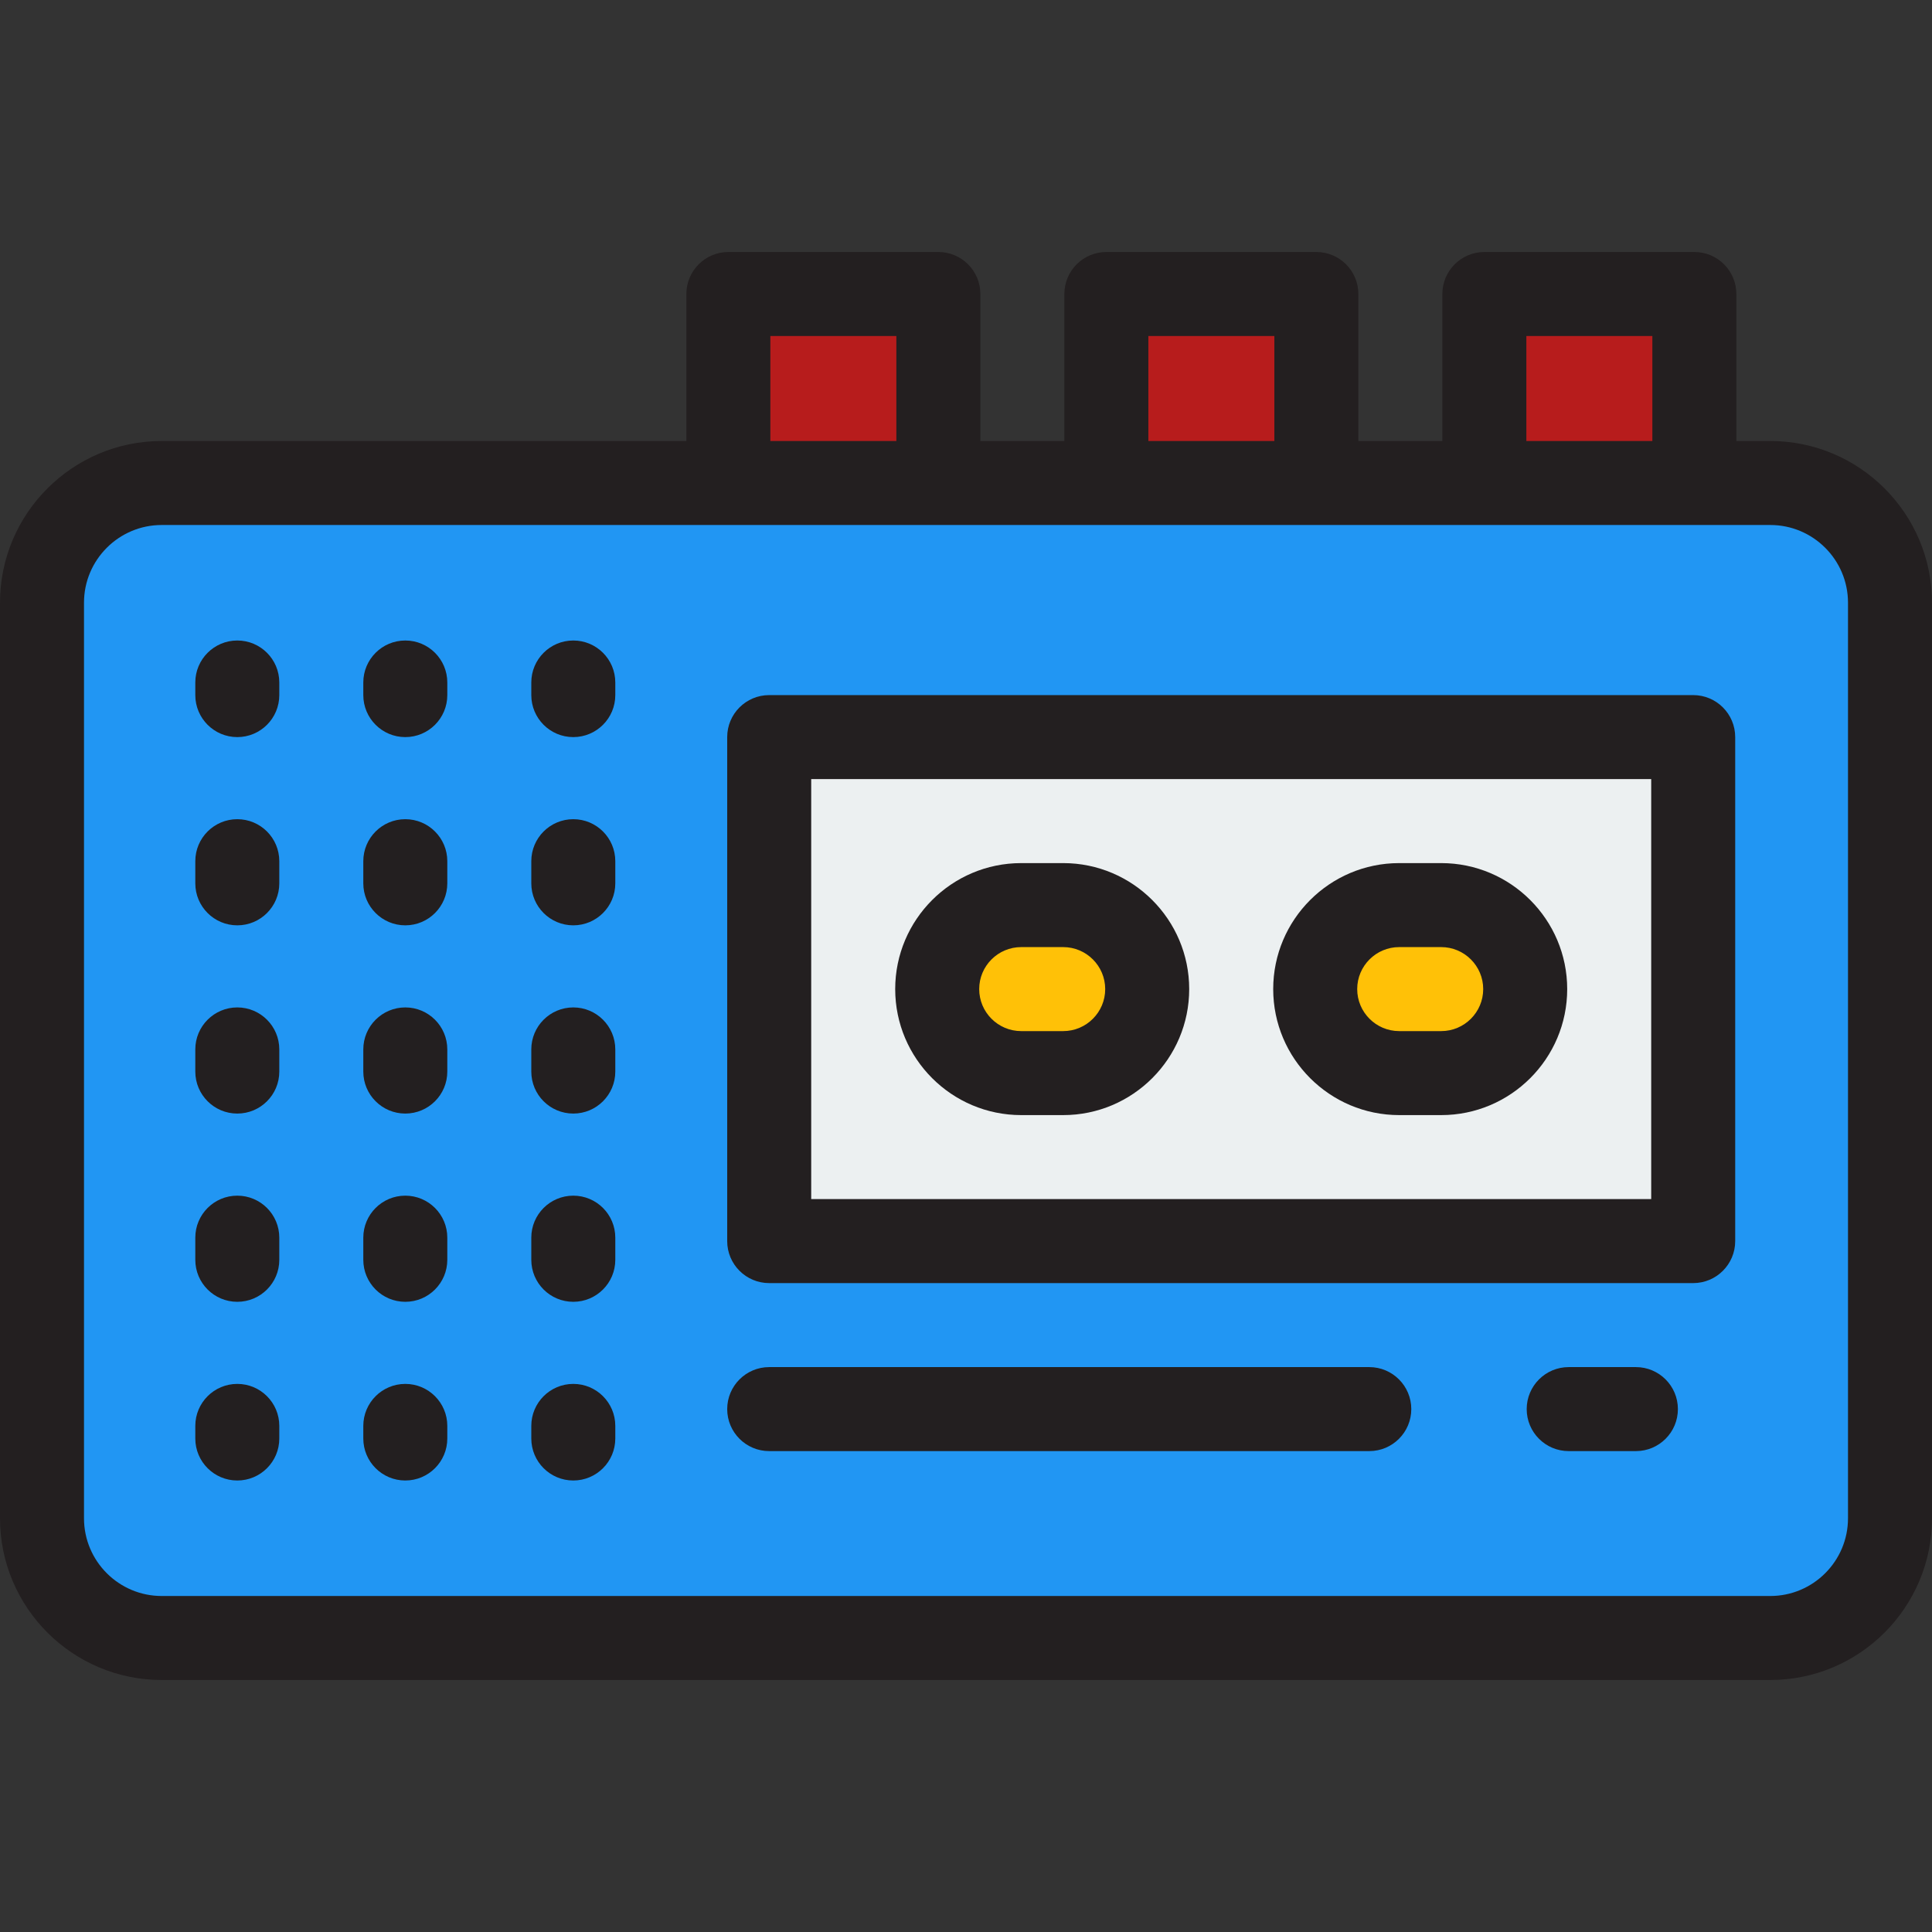 <?xml version="1.0" encoding="iso-8859-1"?>
<!-- Uploaded to: SVG Repo, www.svgrepo.com, Generator: SVG Repo Mixer Tools -->
<svg version="1.1" id="Layer_1" xmlns="http://www.w3.org/2000/svg" xmlns:xlink="http://www.w3.org/1999/xlink" 
	 viewBox="0 0 512 512" xml:space="preserve">
<rect x="0" y="0" width="512" height="512" fill="#333333" stroke="none"/>
<path style="fill:#2196F3;" d="M469.148,434.087H42.852c-17.519,0-31.722-14.202-31.722-31.722V159.722
	C11.13,142.202,25.333,128,42.852,128h426.296c17.519,0,31.722,14.202,31.722,31.722v242.643
	C500.87,419.884,486.667,434.087,469.148,434.087z"/>
<g>
	<rect x="393.372" y="77.913" style="fill:#B71C1C;" width="55.652" height="50.087"/>
	<rect x="293.198" y="77.913" style="fill:#B71C1C;" width="55.652" height="50.087"/>
	<rect x="193.024" y="77.913" style="fill:#B71C1C;" width="55.652" height="50.087"/>
</g>
<rect x="203.843" y="195.339" style="fill:#ECF0F1;" width="244.87" height="133.565"/>
<g>
	<path style="fill:#FFC107;" d="M270.628,239.861h11.13c12.295,0,22.261,9.966,22.261,22.261l0,0
		c0,12.295-9.966,22.261-22.261,22.261h-11.13c-12.295,0-22.261-9.966-22.261-22.261l0,0
		C248.367,249.827,258.334,239.861,270.628,239.861z"/>
	<path style="fill:#FFC107;" d="M370.802,239.861h11.13c12.295,0,22.261,9.966,22.261,22.261l0,0
		c0,12.295-9.966,22.261-22.261,22.261h-11.13c-12.295,0-22.261-9.966-22.261-22.261l0,0
		C348.541,249.827,358.508,239.861,370.802,239.861z"/>
</g>
<g>
	<path style="fill:#231F20;" d="M469.148,116.87h-8.996V77.913c0-6.146-4.984-11.13-11.13-11.13H393.37
		c-6.146,0-11.13,4.984-11.13,11.13v38.957h-22.261V77.913c0-6.146-4.984-11.13-11.13-11.13h-55.652
		c-6.146,0-11.13,4.984-11.13,11.13v38.957h-22.261V77.913c0-6.146-4.984-11.13-11.13-11.13h-55.652
		c-6.146,0-11.13,4.984-11.13,11.13v38.957H42.852C19.223,116.87,0,136.093,0,159.722v242.643c0,23.629,19.223,42.852,42.852,42.852
		h426.296c23.629,0,42.852-19.223,42.852-42.852V159.722C512,136.093,492.777,116.87,469.148,116.87z M404.5,89.043h33.391v27.826
		H404.5V89.043z M304.326,89.043h33.391v27.826h-33.391V89.043z M204.152,89.043h33.391v27.826h-33.391V89.043z M489.739,402.365
		c0,11.354-9.237,20.591-20.591,20.591H42.852c-11.354,0-20.591-9.237-20.591-20.591V159.722c0-11.354,9.237-20.591,20.591-20.591
		h426.296c11.354,0,20.591,9.237,20.591,20.591V402.365z"/>
	<path style="fill:#231F20;" d="M448.716,184.209h-244.87c-6.146,0-11.13,4.984-11.13,11.13v133.565
		c0,6.146,4.984,11.13,11.13,11.13h244.87c6.146,0,11.13-4.984,11.13-11.13V195.339
		C459.846,189.193,454.862,184.209,448.716,184.209z M437.585,317.774H214.977V206.47h222.609V317.774z"/>
	<path style="fill:#231F20;" d="M270.629,295.513h11.13c18.412,0,33.391-14.979,33.391-33.391s-14.979-33.391-33.391-33.391h-11.13
		c-18.412,0-33.391,14.979-33.391,33.391S252.217,295.513,270.629,295.513z M270.629,250.991h11.13c6.137,0,11.13,4.993,11.13,11.13
		c0,6.137-4.993,11.13-11.13,11.13h-11.13c-6.137,0-11.13-4.993-11.13-11.13C259.498,255.984,264.491,250.991,270.629,250.991z"/>
	<path style="fill:#231F20;" d="M370.803,295.513h11.13c18.412,0,33.391-14.979,33.391-33.391s-14.979-33.391-33.391-33.391h-11.13
		c-18.412,0-33.391,14.979-33.391,33.391S352.391,295.513,370.803,295.513z M370.803,250.991h11.13c6.137,0,11.13,4.993,11.13,11.13
		c0,6.137-4.993,11.13-11.13,11.13h-11.13c-6.137,0-11.13-4.993-11.13-11.13C359.672,255.984,364.665,250.991,370.803,250.991z"/>
	<path style="fill:#231F20;" d="M151.93,169.739c-6.146,0-11.13,4.984-11.13,11.13v3.339c0,6.146,4.984,11.13,11.13,11.13
		c6.146,0,11.13-4.984,11.13-11.13v-3.339C163.061,174.723,158.077,169.739,151.93,169.739z"/>
	<path style="fill:#231F20;" d="M151.93,316.863c-6.146,0-11.13,4.984-11.13,11.13v5.868c0,6.146,4.984,11.13,11.13,11.13
		c6.146,0,11.13-4.984,11.13-11.13v-5.868C163.061,321.847,158.077,316.863,151.93,316.863z"/>
	<path style="fill:#231F20;" d="M151.93,266.978c-6.146,0-11.13,4.984-11.13,11.13v5.868c0,6.146,4.984,11.13,11.13,11.13
		c6.146,0,11.13-4.984,11.13-11.13v-5.868C163.061,271.962,158.077,266.978,151.93,266.978z"/>
	<path style="fill:#231F20;" d="M151.93,217.094c-6.146,0-11.13,4.984-11.13,11.13v5.868c0,6.146,4.984,11.13,11.13,11.13
		c6.146,0,11.13-4.984,11.13-11.13v-5.868C163.061,222.077,158.077,217.094,151.93,217.094z"/>
	<path style="fill:#231F20;" d="M151.93,366.748c-6.146,0-11.13,4.984-11.13,11.13v3.339c0,6.146,4.984,11.13,11.13,11.13
		c6.146,0,11.13-4.984,11.13-11.13v-3.339C163.061,371.732,158.077,366.748,151.93,366.748z"/>
	<path style="fill:#231F20;" d="M107.409,169.739c-6.146,0-11.13,4.984-11.13,11.13v3.339c0,6.146,4.984,11.13,11.13,11.13
		c6.146,0,11.13-4.984,11.13-11.13v-3.339C118.539,174.723,113.555,169.739,107.409,169.739z"/>
	<path style="fill:#231F20;" d="M107.409,316.863c-6.146,0-11.13,4.984-11.13,11.13v5.868c0,6.146,4.984,11.13,11.13,11.13
		c6.146,0,11.13-4.984,11.13-11.13v-5.868C118.539,321.847,113.555,316.863,107.409,316.863z"/>
	<path style="fill:#231F20;" d="M107.409,266.978c-6.146,0-11.13,4.984-11.13,11.13v5.868c0,6.146,4.984,11.13,11.13,11.13
		c6.146,0,11.13-4.984,11.13-11.13v-5.868C118.539,271.962,113.555,266.978,107.409,266.978z"/>
	<path style="fill:#231F20;" d="M107.409,217.094c-6.146,0-11.13,4.984-11.13,11.13v5.868c0,6.146,4.984,11.13,11.13,11.13
		c6.146,0,11.13-4.984,11.13-11.13v-5.868C118.539,222.077,113.555,217.094,107.409,217.094z"/>
	<path style="fill:#231F20;" d="M107.409,366.748c-6.146,0-11.13,4.984-11.13,11.13v3.339c0,6.146,4.984,11.13,11.13,11.13
		c6.146,0,11.13-4.984,11.13-11.13v-3.339C118.539,371.732,113.555,366.748,107.409,366.748z"/>
	<path style="fill:#231F20;" d="M62.887,169.739c-6.146,0-11.13,4.984-11.13,11.13v3.339c0,6.146,4.984,11.13,11.13,11.13
		s11.13-4.984,11.13-11.13v-3.339C74.017,174.723,69.033,169.739,62.887,169.739z"/>
	<path style="fill:#231F20;" d="M62.887,316.863c-6.146,0-11.13,4.984-11.13,11.13v5.868c0,6.146,4.984,11.13,11.13,11.13
		s11.13-4.984,11.13-11.13v-5.868C74.017,321.847,69.033,316.863,62.887,316.863z"/>
	<path style="fill:#231F20;" d="M62.887,217.094c-6.146,0-11.13,4.984-11.13,11.13v5.868c0,6.146,4.984,11.13,11.13,11.13
		s11.13-4.984,11.13-11.13v-5.868C74.017,222.077,69.033,217.094,62.887,217.094z"/>
	<path style="fill:#231F20;" d="M62.887,266.978c-6.146,0-11.13,4.984-11.13,11.13v5.868c0,6.146,4.984,11.13,11.13,11.13
		s11.13-4.984,11.13-11.13v-5.868C74.017,271.962,69.033,266.978,62.887,266.978z"/>
	<path style="fill:#231F20;" d="M62.887,366.748c-6.146,0-11.13,4.984-11.13,11.13v3.339c0,6.146,4.984,11.13,11.13,11.13
		s11.13-4.984,11.13-11.13v-3.339C74.017,371.732,69.033,366.748,62.887,366.748z"/>
	<path style="fill:#231F20;" d="M362.876,362.296H203.846c-6.146,0-11.13,4.984-11.13,11.13c0,6.146,4.984,11.13,11.13,11.13
		h159.029c6.146,0,11.13-4.984,11.13-11.13C374.006,367.28,369.022,362.296,362.876,362.296z"/>
	<path style="fill:#231F20;" d="M433.53,362.296h-17.809c-6.146,0-11.13,4.984-11.13,11.13c0,6.146,4.984,11.13,11.13,11.13h17.809
		c6.146,0,11.13-4.984,11.13-11.13C444.661,367.28,439.677,362.296,433.53,362.296z"/>
</g>
</svg>